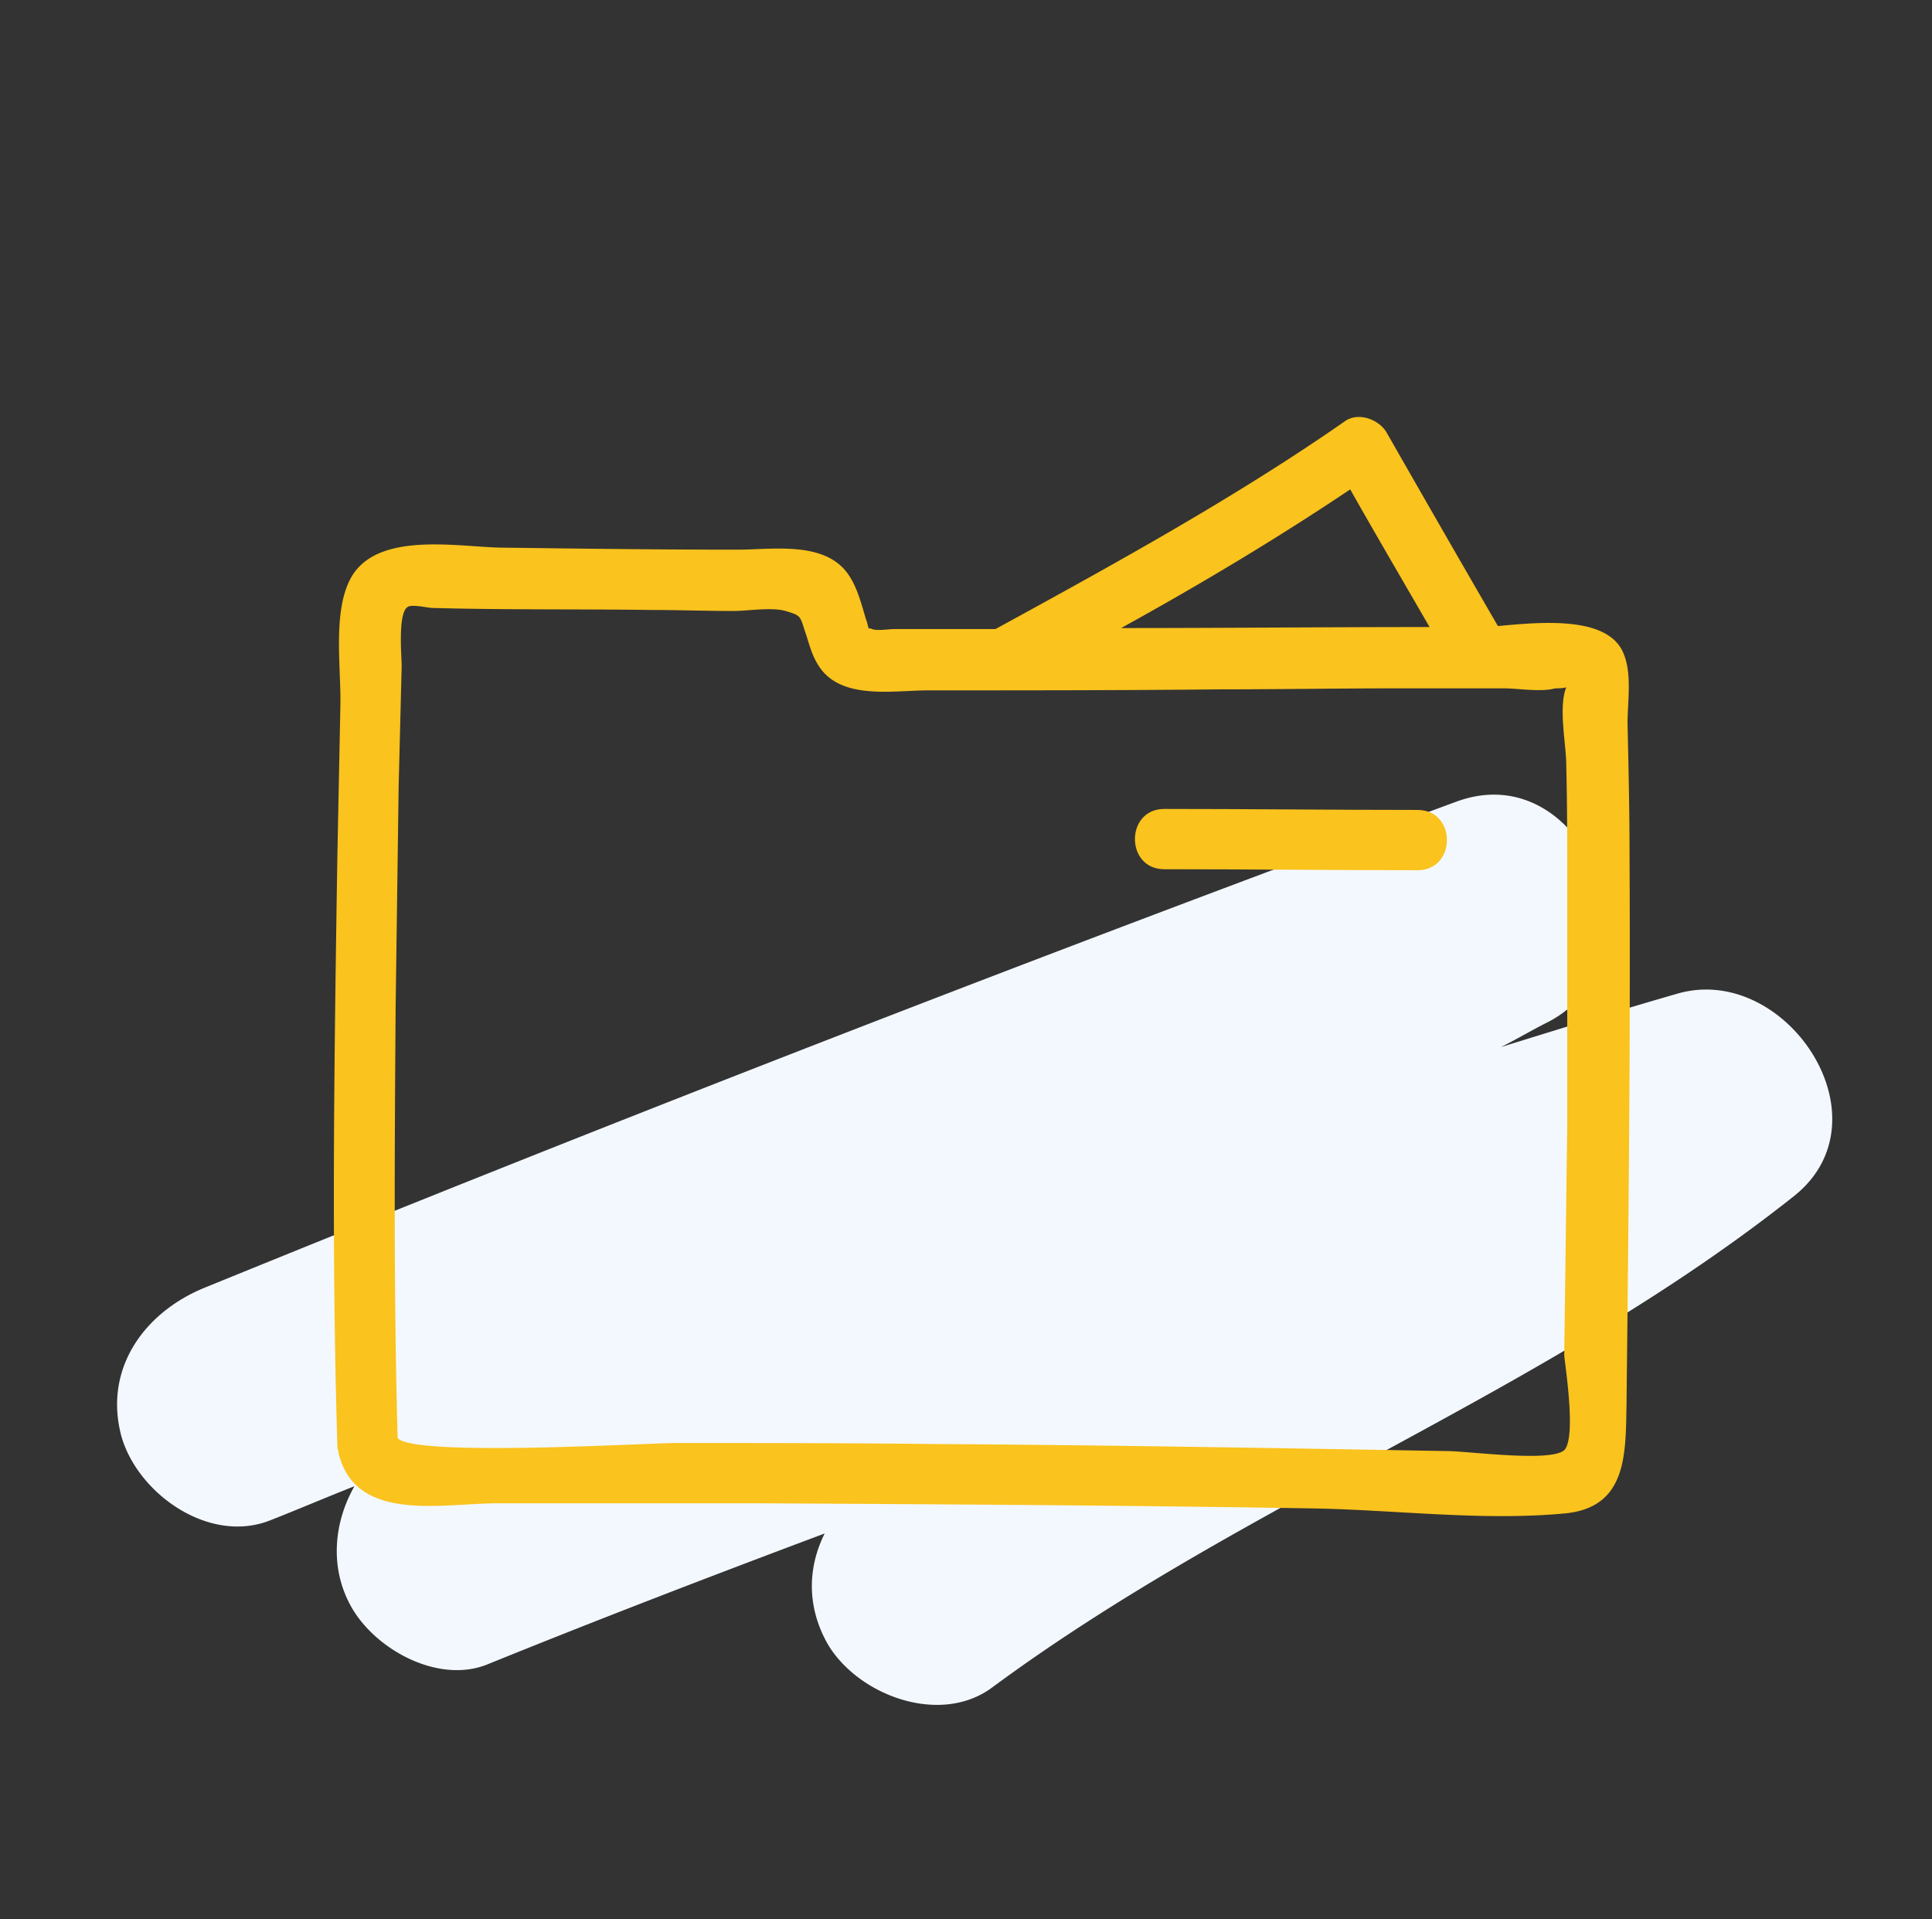 <svg xmlns="http://www.w3.org/2000/svg" width="151" height="150" viewBox="0 0 151 150">
    <rect x="0" y="0" width="151" height="150" fill="#333333" stroke="none"/>
    <g fill="none" fill-rule="nonzero">
        <path fill="#F3F8FF" d="M131.052 77.67c-4.633 1.335-9.188 2.749-13.743 4.162 1.256-.628 2.434-1.335 3.691-1.963 9.346-4.869 2.827-20.968-7.225-17.199a3137.287 3137.287 0 0 0-97.696 37.932c-4.713 1.885-8.01 6.283-6.597 11.623 1.256 4.477 6.832 8.482 11.623 6.597 2.199-.864 4.398-1.806 6.597-2.67-1.65 2.906-1.964 6.518-.157 9.581 1.963 3.298 6.832 5.89 10.602 4.32 8.717-3.535 17.513-6.912 26.308-10.21-1.335 2.67-1.413 5.733.236 8.639 2.356 4.005 8.796 6.44 12.88 3.377 19.79-14.608 43.272-23.01 62.67-38.404 7.54-6.047-.707-18.298-9.189-15.785z"/>
        <g fill="#FAC31D">
            <path d="M127.361 66.754c0-3.377-.078-6.754-.157-10.21 0-1.806.393-4.005-.392-5.654-1.336-2.749-6.362-2.277-9.739-1.963a2602.792 2602.792 0 0 1-8.717-15.157c-.628-1.021-2.199-1.571-3.22-.864-8.56 5.968-18.141 11.23-27.33 16.256h-7.853c-.55 0-1.335.157-1.806 0-.157-.078-.236-.078-.236 0-.079-.235-.157-.628-.236-.785-.392-1.335-.785-2.906-1.727-3.927-1.964-2.12-5.733-1.492-8.325-1.492-6.047 0-12.094-.078-18.22-.157-3.377 0-9.974-1.414-12.016 2.435-1.413 2.67-.706 7.068-.785 9.973l-.236 11.78c-.235 15.315-.47 30.629 0 45.864 0 .157 0 .393.079.55v.079c1.257 5.576 8.089 4.005 12.408 4.005h20.89c14.137.078 28.351.157 42.487.393 6.519.078 13.587 1.02 20.105.392 4.87-.471 4.712-4.712 4.79-8.481.158-14.372.315-28.744.236-43.037zm-15.628-17.749c-8.01 0-16.1.079-24.11.079 6.126-3.377 12.173-6.99 17.906-10.838 2.042 3.613 4.162 7.225 6.204 10.76zm10.602 64.241c-.785 1.1-7.54.157-9.267.157-13.43-.235-26.78-.471-40.21-.55-6.675-.078-13.35-.078-20.104-.078-2.12 0-20.497 1.1-21.675-.393-.315-11.23-.236-22.46-.158-33.612l.236-17.278.236-9.424c0-.785-.314-4.162.47-4.633.315-.236 1.572.078 1.964.078 5.655.157 11.388.079 17.042.157 2.12 0 4.32.079 6.44.079 1.178 0 2.984-.314 4.084 0 1.335.392 1.1.392 1.649 1.963.314 1.021.55 1.885 1.256 2.749 1.885 2.199 5.655 1.492 8.247 1.492 7.617 0 15.235 0 22.853-.079 4.633 0 9.267-.078 13.822-.078h8.325c1.099 0 2.905.314 4.005 0 .314 0 .55 0 .864-.079-.629 1.571 0 4.477 0 6.047.078 3.142.078 6.283.078 9.424v18.77l-.235 17.984c.157 1.414.863 6.126.078 7.304z"/>
            <path d="M110.79 63.298c-6.596 0-13.193-.078-19.79-.078-3.063 0-3.063 4.712 0 4.712 6.597 0 13.194.078 19.79.078 3.063 0 3.063-4.712 0-4.712z"/>
        </g>
    </g>
</svg>
